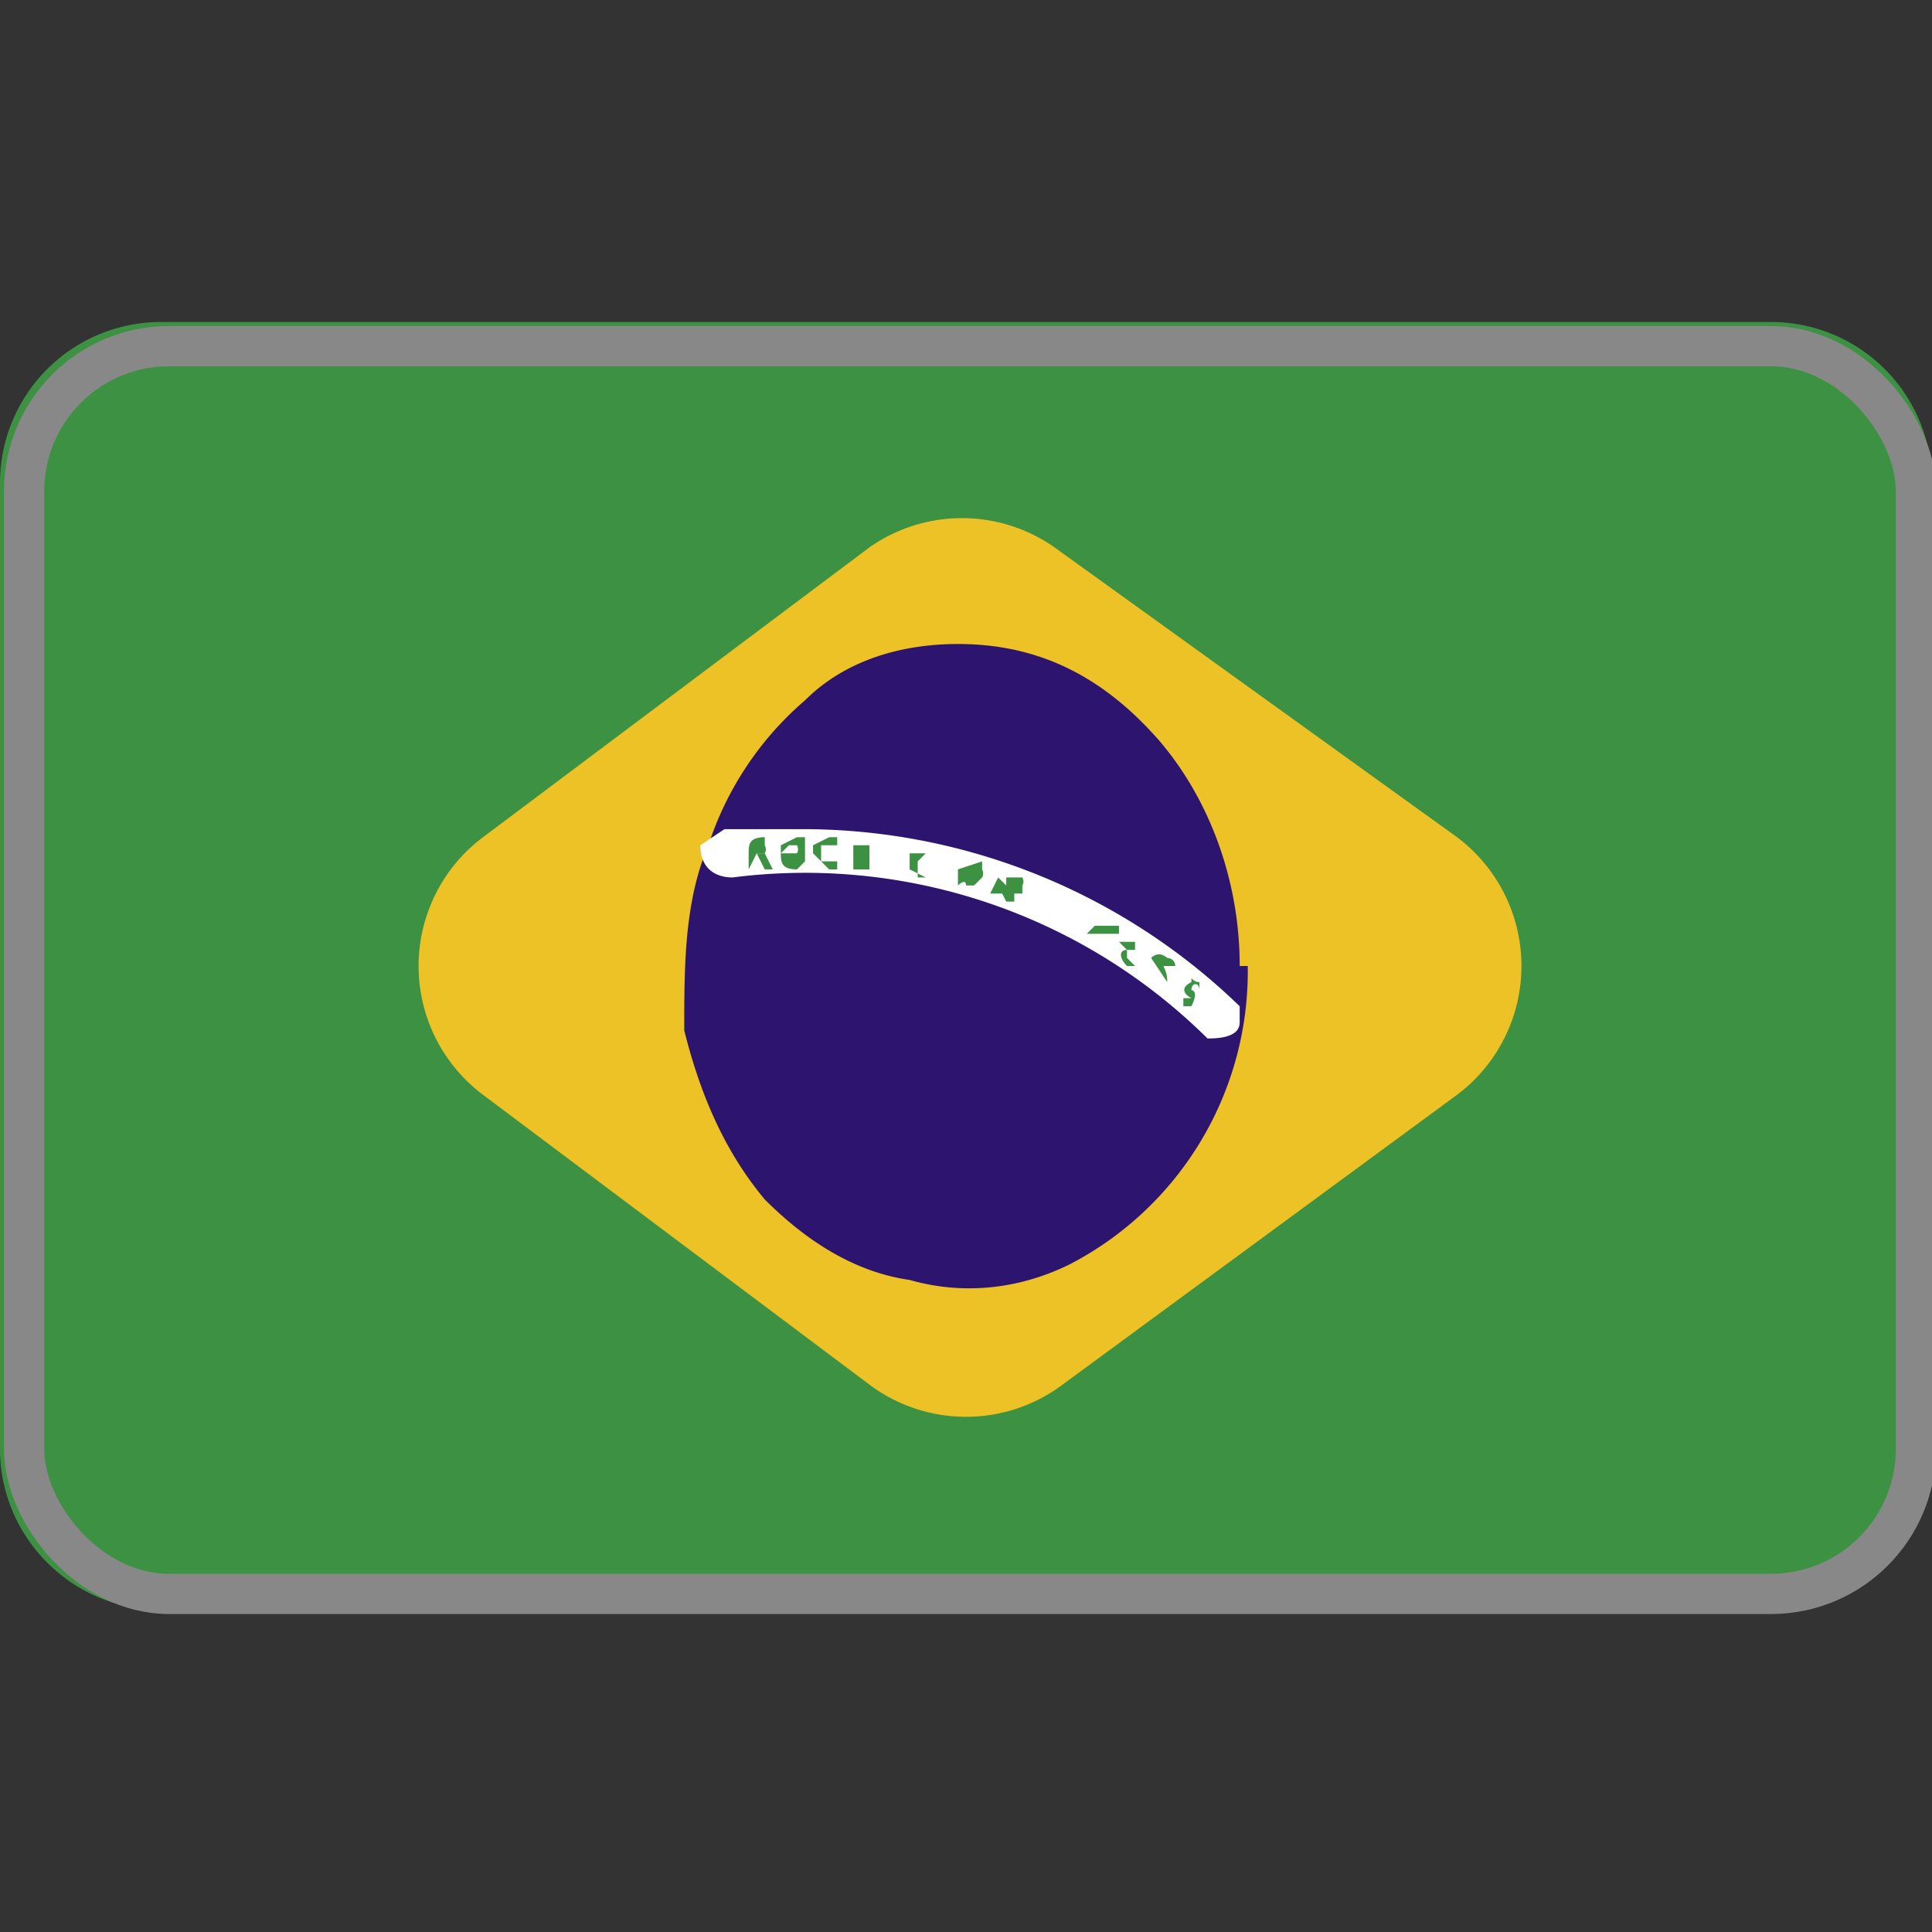 <svg xmlns="http://www.w3.org/2000/svg" width="24" height="24" fill="none"><rect width="100%" height="100%" fill="#333333" stroke="none"/><path fill="#3c9242" d="M22 4H2a2 2 0 0 0-2 2v12c0 1.1.9 2 2 2h20a2 2 0 0 0 2-2V6a2 2 0 0 0-2-2z"/><path fill="#edc226" d="M6 10.4a2 2 0 0 0 0 3.2l4.8 3.6a2 2 0 0 0 2.4 0l4.9-3.6a2 2 0 0 0 0-3.2l-5-3.6a2 2 0 0 0-2.3 0z"/><path fill="#2d146e" d="M15.5 12a4.1 4.1 0 0 1-2.2 3.7c-.6.3-1.3.4-2 .2-.7-.1-1.3-.5-1.8-1-.5-.6-.8-1.3-1-2.1 0-.8 0-1.6.3-2.3A4 4 0 0 1 10 8.7c.5-.5 1.2-.7 1.9-.7 1 0 1.8.4 2.5 1.2.6.7 1 1.7 1 2.8z"/><path fill="#fff" d="M10 10.3H9l-.3.2c0 .3.2.4.4.4a7.1 7.1 0 0 1 5.9 2c.1 0 .4 0 .4-.2v-.2a7.8 7.8 0 0 0-5.4-2.2z"/><path fill="#3c9242" fill-rule="evenodd" d="m9.3 10.8.1-.2h.1a.1.1 0 0 0 0-.1v-.1c-.2 0-.2.1-.2.2zm0-.3h.2-.1z" clip-rule="evenodd"/><path fill="#3c9242" d="m9.6 10.8-.1-.2h-.1l.1.2"/><path fill="#3c9242" fill-rule="evenodd" d="M9.7 10.6c0 .1 0 .2.2.2l.1-.1V10.4h-.1l-.2.1zm0 0h.2a.1.1 0 0 0 0-.1h-.1z" clip-rule="evenodd"/><path fill="#3c9242" d="m10.1 10.6.2.2h.1v-.1h-.2v-.1h.2-.2v-.1h.2v-.1h-.1l-.2.1zM10.6 10.8h.2v-.3h-.2zM11.3 10.8l.2.1h-.1v-.2l.1-.1h-.2z"/><path fill="#3c9242" fill-rule="evenodd" d="M11.9 11s.1-.1.1 0h.1l.1-.1a.1.1 0 0 0 0-.1v-.1l-.3.1zm0-.2h.2-.1zM12.3 11.1H12.7V11a.1.1 0 0 0 0-.1h-.3zm.1-.2.1.1v-.1z" clip-rule="evenodd"/><path fill="#3c9242" d="M12.6 11.2V11h-.2l.1.2M13.4 11.4h-.1.1zM13.4 11.4v.2z"/><path fill="#3c9242" fill-rule="evenodd" d="M13.5 11.6H13.9v-.1h-.3zm.1-.1h.1z" clip-rule="evenodd"/><path fill="#3c9242" d="M13.7 11.8v-.2.2M14 11.8c-.1 0-.1.1 0 .2h.1l-.1-.1v-.1h.1v-.1h.1-.3zM14.3 12v.2h.2l-.2-.3c.1-.1.2 0 .2 0a.1.1 0 0 1 .1.1h-.1s0-.1 0 0c-.1 0 0 0 0 .2h-.2v-.1zM14.7 12.3v.1h.1s-.2-.1 0-.2c0-.1 0 0 .1 0v.1c0-.1-.1-.1-.1 0 0 0 .1 0 0 .2h-.1v-.2z"/><g fill="#fff"><path d="M9.2 11.3H9zM9.1 11.3zM9.2 11.3zM9.2 11.3zM9.1 11.3zM9.1 11.3zM9.1 11.3s.1 0 0 0zM9.2 11.3zM9.1 11.3zM9.1 11.3zM9.5 13c0-.1 0-.1 0 0zM9.4 13c0-.1 0-.1 0 0zM9.5 13zM9.5 13zM9.4 13zM9.4 13zM9.5 13zM9.5 13zM9.4 13zM9.5 13h-.1zM9 13.3zM9 13.3zM9 13.3zM9 13.3zM9 13.3zM9 13.3zM9 13.3zM9 13.3zM9 13.3zM9 13.3zM9.8 12.7zM9.8 12.7zM9.8 12.7zM9.8 12.7zM9.8 12.7zM9.8 12.7zM9.8 12.7zM9.8 12.7zM9.8 12.7zM9.8 12.7zM10.2 13.3zM10.2 13.3zM10.2 13.4zM10.2 13.3zM10.2 13.3zM10.1 13.4zM10.2 13.4zM10.2 13.4zM10.2 13.4zM10.2 13.4zM10 13.7zM10 13.7h.1zM10.1 13.8zM10 13.7h.1zM10 13.7zM10 13.8zM10 13.8h.1zM10.1 13.8zM10 13.8zM10 13.8zM13.1 10.7zM13 10.7h.1zM13.1 10.8zM13.1 10.7zM13 10.7c0 .1 0 0 0 0 .1 0 0 0 0 0zM13 10.8zM13 10.8h.1zM13.1 10.8zM13 10.8h.1zM13 10.8zM14.5 13.4zM14.4 13.4zM14.5 13.4zM14.5 13.4zM14.4 13.4zM14.4 13.4zM14.5 13.4zM14.5 13.4zM14.4 13.4zM14.5 13.4h-.1zM15 13.4zM15 13.4zM15 13.4zM15 13.4zM15 13.4c-.1 0-.1 0 0 0zM15 13.4c-.1 0-.1 0 0 0zM15 13.5zM15 13.5zM15 13.5zM15 13.5h-.1zM14.6 13.7zM14.6 13.7zM14.6 13.8zM14.6 13.7zM14.6 13.7zM14.6 13.8zM14.6 13.8zM14.6 13.8zM14.6 13.8zM14.6 13.8zM13.8 14.6zM13.7 14.6zM13.8 14.6zM13.8 14.6zM13.7 14.6zM13.7 14.6zM13.8 14.6zM13.8 14.6zM13.7 14.6zM13.8 14.6s-.1 0 0 0zM13.8 15zM13.7 15zM13.8 15zM13.8 15zM13.7 15zM13.7 15zM13.7 15zM13.8 15zM13.7 15zM13.7 15zM14.1 14.3zM14 14.3h.1zM14.1 14.3zM14.1 14.3zM14 14.3zM14 14.3zM14.1 14.3zM14.1 14.3zM14 14.3h.1zM14.1 14.3zM14.4 14zM14.4 14zM14.4 14zM14.4 14v.1zM14.4 14v.1zM14.3 14zM14.4 14.1zM14.4 14v.1zM14.4 14v.1zM14.4 14.1zM13.8 14.2zM13.7 14.2zM13.8 14.2zM13.8 14.2zM13.7 14.2zM13.7 14.2zM13.7 14.2zM13.8 14.2zM13.7 14.2zM13.7 14.2zM10.7 12.1zM10.7 12.1zM10.7 12.2zM10.7 12.1zM10.6 12.1zM10.6 12.2zM10.7 12.2zM10.7 12.2zM10.6 12.2zM10.7 12.2zM13 11.8zM13 11.8zM13 11.8zM13 11.8zM13 11.8s-.1 0 0 0zM13 11.8zM13 11.8zM13 11.8zM13 11.8zM13 11.8zM12 13.8zM12 13.8zM12 13.8zM12 13.8zM12 13.8zM12 13.8zM12 13.8zM12 13.8zM12 13.8zM12 13.8zM12.4 13zM12.4 13zM12.4 13zM12.4 13zM12.4 13zM12.4 13zM12.4 13zM12.4 13zM12.4 13zM12.4 13zM12 12.6zM12 12.6zM12 12.6zM12 12.6zM12 12.6zM12 12.6zM12 12.7zM12 12.7zM12 12.7zM12 12.7zM11.7 13zM11.6 13zM11.7 13zM11.7 13zM11.6 13zM11.6 13zM11.6 13zM11.7 13zM11.6 13zM11.6 13zM11.8 13.3zM11.8 13.3zM11.8 13.3zM11.8 13.3zM11.8 13.3zM11.8 13.3zM11.8 13.3zM11.8 13.3zM11.8 13.3zM11.8 13.3zM13 14.7zM13 14.7zM13 14.7c.1 0 0 0 0 0zM13 14.7s.1 0 0 0zM13 14.7zM13 14.7zM13 14.7s.1 0 0 0zM13 14.7zM13 14.7zM13 14.7zM13.4 14.3zM13.3 14.3zM13.4 14.3zM13.4 14.3zM13.3 14.3zM13.3 14.3zM13.3 14.4zM13.4 14.4zM13.3 14.4zM13.3 14.4zM12.8 14.2zM12.8 14.2zM12.8 14.2zM12.8 14.2zM12.8 14.2zM12.7 14.2zM12.8 14.3zM12.8 14.3zM12.7 14.3zM12.8 14.3zM10.6 14v.1zM10.6 14zM10.6 14.1zM10.6 14v.1zM10.6 14v.1zM10.6 14.1zM10.6 14.2zM10.6 14.1s0 .1 0 0zM10.6 14.1s0 .1 0 0zM10.6 14.2zM12 15.1zM12 15.1zM12 15.1zM12 15.1zM12 15.1zM12 15.1zM12 15.1zM12 15.1zM12 15.1zM12 15.1z"/></g><rect width="23.5" height="15.5" x=".3" y="4.3" stroke="#888" stroke-width=".5" rx="1.8"/></svg>